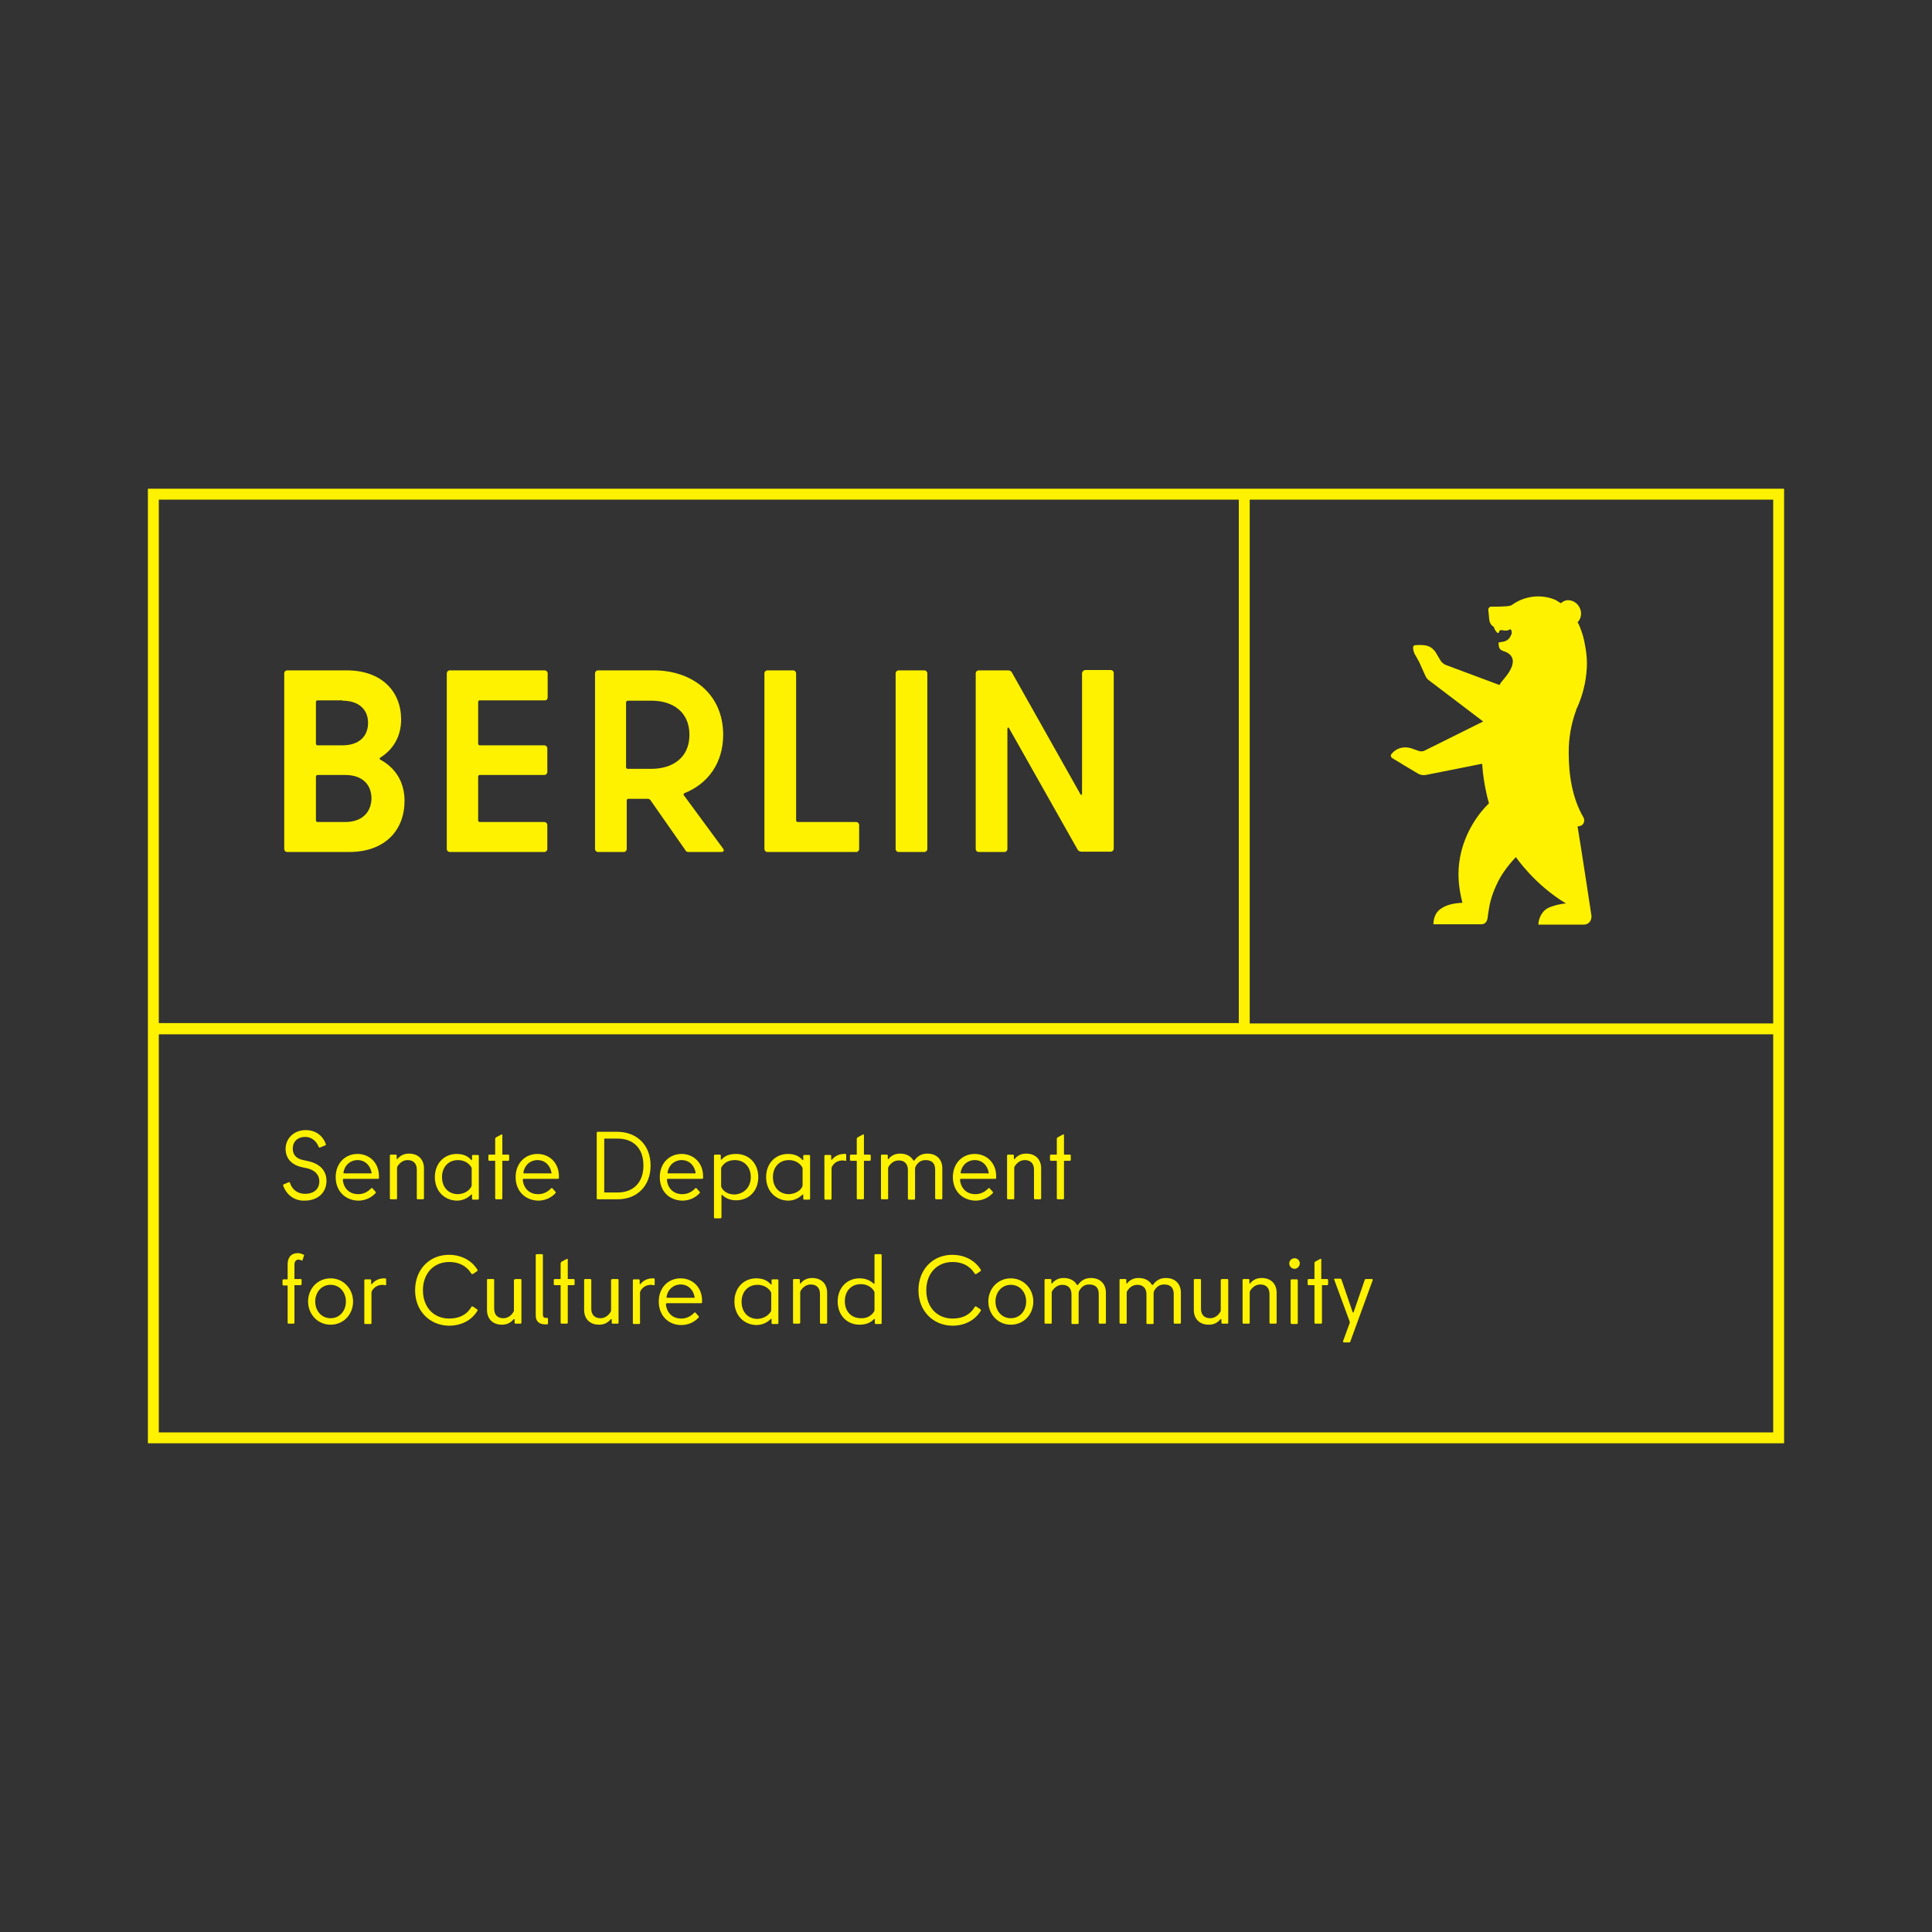 <?xml version="1.0" encoding="utf-8"?>
<!-- Generator: Adobe Illustrator 27.0.0, SVG Export Plug-In . SVG Version: 6.00 Build 0)  -->
<svg version="1.1" id="Layer_1" xmlns="http://www.w3.org/2000/svg" xmlns:xlink="http://www.w3.org/1999/xlink" x="0px" y="0px"
	 viewBox="0 0 566.9 566.9" style="enable-background:new 0 0 566.9 566.9;" xml:space="preserve">
<rect x="0" y="0" width="566.9" height="566.9" fill="#333333" stroke="none"/>
<style type="text/css">
	.st0{fill:#FFF200;}
	.st1{fill:#FCEE23;}
</style>
<g>
	<path class="st0" d="M43.4,143.4v280.1h480.1V143.4H43.4z M46.6,146.6h316.9v153.6H46.6V146.6z M520.3,420.3H46.6V303.5h473.7
		V420.3z M520.3,300.3H366.7V146.6h153.6V300.3z"/>
</g>
<path class="st0" d="M317.5,197.6v35.2c0,0.5-0.3,0.6-0.5,0.2l-20.1-35.7c-0.2-0.4-0.7-0.6-1.1-0.6h-8.6c-0.5,0-0.9,0.4-0.9,0.9
	v51.5c0,0.5,0.4,0.9,0.9,0.9h7.5c0.5,0,0.9-0.4,0.9-0.9v-35.2c0-0.5,0.3-0.6,0.5-0.2l20.1,35.6c0.2,0.4,0.7,0.6,1.1,0.6h8.6
	c0.5,0,0.9-0.4,0.9-0.9v-51.5c0-0.5-0.4-0.9-0.9-0.9h-7.5C317.9,196.7,317.5,197.1,317.5,197.6 M263.7,250h7.5
	c0.5,0,0.9-0.4,0.9-0.9v-51.5c0-0.5-0.4-0.9-0.9-0.9h-7.5c-0.5,0-0.9,0.4-0.9,0.9v51.5C262.8,249.6,263.2,250,263.7,250
	 M233.6,240.7v-43.1c0-0.5-0.4-0.9-0.9-0.9h-7.5c-0.5,0-0.9,0.4-0.9,0.9v51.5c0,0.5,0.4,0.9,0.9,0.9h26c0.5,0,0.9-0.4,0.9-0.9v-7
	c0-0.5-0.4-0.9-0.9-0.9h-17.1C233.8,241.2,233.6,241,233.6,240.7 M184.3,205.6h6.9c6.2,0,11.1,3.3,11.1,10c0,6.8-5,10-11.2,10h-6.9
	c-0.3,0-0.5-0.2-0.5-0.5V206C183.9,205.7,184,205.6,184.3,205.6 M202,250h9.6c0.8,0,1-0.5,0.5-1.1l-11.4-15.5
	c-0.2-0.2-0.2-0.5,0.2-0.7c6.8-2.7,11.3-8.8,11.3-17.1c0-11.9-9-18.9-20.4-18.9h-16.3c-0.5,0-0.9,0.4-0.9,0.9v51.5
	c0,0.5,0.4,0.9,0.9,0.9h7.5c0.5,0,0.9-0.4,0.9-0.9v-14.2c0-0.3,0.2-0.5,0.5-0.5h5.8c0.2,0,0.5,0.2,0.6,0.3l10.2,14.6
	C201.2,249.8,201.6,250,202,250 M160.7,204.6v-7c0-0.5-0.4-0.9-0.9-0.9H132c-0.5,0-0.9,0.4-0.9,0.9v51.5c0,0.5,0.4,0.9,0.9,0.9h27.7
	c0.5,0,0.9-0.4,0.9-0.9v-7c0-0.5-0.4-0.9-0.9-0.9h-18.9c-0.3,0-0.5-0.2-0.5-0.5v-12.8c0-0.3,0.2-0.5,0.5-0.5h18.9
	c0.5,0,0.9-0.4,0.9-0.9v-6.9c0-0.5-0.4-0.9-0.9-0.9h-18.9c-0.3,0-0.5-0.2-0.5-0.5V206c0-0.3,0.2-0.5,0.5-0.5h18.9
	C160.3,205.6,160.7,205.2,160.7,204.6 M101.3,241.2h-8.1c-0.3,0-0.5-0.2-0.5-0.5v-12.8c0-0.3,0.2-0.5,0.5-0.5h8.1
	c5,0,7.7,2.8,7.7,6.9C108.9,238.4,106.2,241.2,101.3,241.2 M100.5,205.6c4.8,0,7.5,2.6,7.5,6.5c0,4-2.7,6.6-7.5,6.6h-7.3
	c-0.3,0-0.5-0.2-0.5-0.5V206c0-0.3,0.2-0.5,0.5-0.5H100.5z M111.6,222.3c3.8-2.4,6.1-6.2,6.1-11.2c0-8.1-5.6-14.4-16-14.4H84.3
	c-0.5,0-0.9,0.4-0.9,0.9v51.5c0,0.5,0.4,0.9,0.9,0.9h18.1c10.7,0,16.3-6.5,16.3-15c0-5.6-2.7-9.7-7.1-12.1
	C111.3,222.7,111.3,222.5,111.6,222.3"/>
<path class="st0" d="M467,268.9c0,0-2.8-18.6-4.1-26.4c0.4-0.1,0.6-0.1,0.6-0.1c1.2-0.2,1.7-1.6,1.1-2.6c-3.2-5.5-4.3-12.2-4.3-19
	c0-4.2,0.7-8.2,2-11.9c0.1-0.2,0.2-0.4,0.2-0.6c0-0.1,0.1-0.4,0.2-0.5c0.9-1.9,2.4-5.9,2.8-10.4c0.4-3.7-0.1-6.7-0.7-9.6
	c-0.3-1.4-1.1-3.7-1.6-4.7c-0.1-0.2-0.2-0.3-0.3-0.5c1.1-1.1,1.4-3,0.5-4.5c-1-1.8-3.2-2.5-4.7-1.6c-0.2,0.1-0.6,0.4-0.7,0.5
	c-0.3-0.2-0.5-0.3-0.5-0.3c0,0-0.4-0.3-0.8-0.5c0,0-0.1-0.1-0.1-0.1c-1.6-0.7-3.4-1.1-5.3-1.1c-0.9,0-1.8,0.1-2.7,0.3
	c-1.9,0.4-3.6,1.2-5.1,2.3c-0.8,0.3-1.6,0.3-1.6,0.3l-2.1,0.1c-1,0-2.2,0-2.2,0c-0.5,0-0.9,0.4-0.9,0.9c0,0,0.3,3,0.3,3
	c0.1,0.7,0.4,1.4,1,1.8l0.1,0.1c0.2,0.1,0.3,0.2,0.3,0.4c0.2,0.6,0.7,1.3,1,1.5c0.1,0.1,0.4,0,0.4-0.1c0.4-1.6,1.4,0.1,3.2-0.9
	c0.5-0.3,0.7,0.9,0.5,1.4l-0.2,0.4c-0.4,1-1.2,1.6-2.3,1.8c-0.8,0.1-1.3,0.2-1.3,0.3c0.1,0.9,0,1.7,0.9,2.2c0.3,0.1,0.4,0.2,0.4,0.2
	c1.4,0.4,5.6,2,0.3,8.2c0,0-0.5,0.6-0.9,1.1c-0.1,0.2-0.2,0.3-0.3,0.5l-0.1,0.2l-15.8-5.9c-0.5-0.2-1.1-0.7-1.4-1.1l-1.6-2.7
	c-1-1.3-1.8-1.8-3.5-2c-1.2-0.1-2.2,0-2.2,0c-0.5,0-0.7,0.1-0.8,0.4c-0.1,0.3-0.1,1,0.3,2l1.4,2.5c0.1,0.2,1.8,4,1.8,4
	c0.2,0.5,0.5,0.9,0.8,1.2c0,0,16.2,12.3,16.2,12.3l-17.1,8.5c-0.5,0.3-1.1,0.3-1.6,0.2c-0.6-0.2-1.5-0.5-1.5-0.5
	c-2.8-1.2-4.9-0.4-6.1,0.7c0,0-0.5,0.5-0.5,0.5c-0.5,0.5-0.3,1.1,0.2,1.4c0,0,2.7,1.6,3.3,2l4.2,2.5c0.7,0.4,1.4,0.5,2.2,0.4
	l16.6-3.3c0.4,6.4,2,11.6,2,11.6c-3,2.9-7.1,8.4-8.5,15.9c-0.8,4.5-0.5,8.5,0.7,13.3c-2.3,0.1-4.6,0.5-6.4,1.8
	c-1.8,1.2-2.1,3.4-2.1,4.5l13,0l1.1,0c1.4,0,1.7-1.4,1.7-1.4c0.1-0.4,0.2-0.9,0.2-1.3c0.4-2.6,0.7-5.3,3-9.9
	c1.9-3.8,5.2-7.1,5.2-7.1c0,0,5.5,8.1,14.7,13.6c-1.8,0.1-4,0.7-5.4,1.4c-2.1,1.2-2.7,3.6-2.7,4.8h13.4c0.9,0,1.7-0.6,2-1.4
	c0-0.1,0.1-0.2,0.1-0.3c0-0.1,0-0.1,0-0.2C467,269.1,467,269,467,268.9z"/>
<g>
	<path class="st0" d="M83.1,347.9c-0.1-0.2,0-0.3,0.2-0.4l1.4-0.6c0.2-0.1,0.3,0,0.4,0.2c0.6,2,2.3,3.2,4.4,3.2
		c2.8,0,4.2-1.6,4.2-3.6c0-2.2-1.5-3.4-3.6-3.9l-1.4-0.3c-2.9-0.6-4.9-2.4-4.9-5.4c0-3,2.4-5.5,5.9-5.5c2.9,0,5,1.6,5.9,4.1
		c0.1,0.2,0,0.3-0.2,0.4l-1.5,0.6c-0.2,0.1-0.3,0-0.4-0.2c-0.7-1.8-2.2-2.9-3.9-2.9c-2.4,0-3.7,1.5-3.7,3.4c0,1.8,1,3,3.1,3.4
		l1.4,0.3c2.8,0.6,5.4,2.3,5.4,5.8c0,3.3-2.4,5.8-6.4,5.8C86.5,352.4,84.1,350.7,83.1,347.9z"/>
	<path class="st0" d="M98.5,345.4c0-4.1,2.8-6.8,6.4-6.8s6.3,2.7,6.3,6.5c0,0.2,0,0.4,0,0.6c0,0.1-0.1,0.2-0.3,0.2h-10
		c-0.2,0-0.3,0.1-0.3,0.4c0.3,2.5,2,4.1,4.5,4.1c1.6,0,2.8-0.7,3.7-1.6c0.2-0.2,0.3-0.3,0.5-0.1l0.9,1c0.1,0.1,0.1,0.3,0,0.4
		c-1.3,1.4-3.1,2.2-5.1,2.2C101.3,352.2,98.5,349.5,98.5,345.4z M109,344c-0.4-2.1-1.9-3.6-4.1-3.6c-2.1,0-3.8,1.5-4.1,3.6
		c-0.1,0.2,0,0.3,0.3,0.3h7.8C109,344.3,109.1,344.2,109,344z"/>
	<path class="st0" d="M116.2,351.9h-1.5c-0.2,0-0.3-0.1-0.3-0.3v-12.5c0-0.2,0.1-0.3,0.3-0.3h1.4c0.2,0,0.3,0.1,0.3,0.3v0.9
		c0,0.1,0.1,0.2,0.2,0.1c0.8-1,1.9-1.6,3.4-1.6c2.9,0,4.4,1.9,4.4,4.3v8.8c0,0.2-0.1,0.3-0.3,0.3h-1.5c-0.2,0-0.3-0.1-0.3-0.3v-8.4
		c0-1.8-1-2.8-2.7-2.8c-1.2,0-2.3,0.7-3,1.9c-0.1,0.2-0.1,0.4-0.1,0.6v8.8C116.5,351.8,116.4,351.9,116.2,351.9z"/>
	<path class="st0" d="M127.6,345.4c0-4.1,2.8-6.8,6.4-6.8c1.9,0,3.3,0.6,4.3,1.8c0.1,0.1,0.2,0,0.2-0.1v-1.1c0-0.2,0.1-0.3,0.3-0.3
		h1.4c0.2,0,0.3,0.1,0.3,0.3v12.5c0,0.2-0.1,0.3-0.3,0.3h-1.4c-0.2,0-0.3-0.1-0.3-0.3v-1.1c0-0.1-0.1-0.2-0.2-0.1
		c-1,1-2.4,1.8-4.3,1.8C130.4,352.2,127.6,349.5,127.6,345.4z M138.3,348.2c0.1-0.2,0.1-0.3,0.1-0.5V343c0-0.2,0-0.3-0.1-0.5
		c-0.7-1.2-2.1-2.1-3.9-2.1c-2.8,0-4.7,2-4.7,5c0,3,1.9,5,4.7,5C136.2,350.3,137.6,349.5,138.3,348.2z"/>
	<path class="st0" d="M145.6,333.7l1.5-0.8c0.2-0.1,0.3,0,0.3,0.2v5.6c0,0.1,0.1,0.1,0.1,0.1h1.6c0.2,0,0.3,0.1,0.3,0.3v1.2
		c0,0.2-0.1,0.3-0.3,0.3h-1.6c-0.1,0-0.1,0.1-0.1,0.1v10.9c0,0.2-0.1,0.3-0.3,0.3h-1.5c-0.2,0-0.3-0.1-0.3-0.3v-10.9
		c0-0.1-0.1-0.1-0.1-0.1h-1.6c-0.2,0-0.3-0.1-0.3-0.3v-1.2c0-0.2,0.1-0.3,0.3-0.3h1.6c0.1,0,0.1-0.1,0.1-0.1V334
		C145.4,333.9,145.5,333.8,145.6,333.7z"/>
	<path class="st0" d="M151.3,345.4c0-4.1,2.8-6.8,6.4-6.8c3.6,0,6.3,2.7,6.3,6.5c0,0.2,0,0.4,0,0.6c0,0.1-0.1,0.2-0.3,0.2h-10
		c-0.2,0-0.3,0.1-0.3,0.4c0.3,2.5,2,4.1,4.5,4.1c1.6,0,2.8-0.7,3.7-1.6c0.2-0.2,0.3-0.3,0.5-0.1l0.9,1c0.1,0.1,0.1,0.3,0,0.4
		c-1.3,1.4-3.1,2.2-5.1,2.2C154.1,352.2,151.3,349.5,151.3,345.4z M161.8,344c-0.4-2.1-1.9-3.6-4.1-3.6c-2.1,0-3.8,1.5-4.1,3.6
		c-0.1,0.2,0,0.3,0.3,0.3h7.8C161.8,344.3,161.9,344.2,161.8,344z"/>
	<path class="st0" d="M190.9,342c0,6-4,9.9-9.6,9.9h-5.9c-0.2,0-0.3-0.1-0.3-0.3v-19.2c0-0.2,0.1-0.3,0.3-0.3h5.9
		C186.9,332.2,190.9,336,190.9,342z M177.4,349.9h3.9c4.3,0,7.5-2.7,7.5-7.9s-3.1-7.9-7.5-7.9h-3.9c-0.1,0-0.1,0.1-0.1,0.1v15.5
		C177.2,349.9,177.3,349.9,177.4,349.9z"/>
	<path class="st0" d="M193.6,345.4c0-4.1,2.8-6.8,6.4-6.8s6.3,2.7,6.3,6.5c0,0.2,0,0.4,0,0.6c0,0.1-0.1,0.2-0.3,0.2h-10
		c-0.2,0-0.3,0.1-0.3,0.4c0.3,2.5,2,4.1,4.5,4.1c1.6,0,2.8-0.7,3.7-1.6c0.2-0.2,0.3-0.3,0.5-0.1l0.9,1c0.1,0.1,0.1,0.3,0,0.4
		c-1.3,1.4-3.1,2.2-5.1,2.2C196.3,352.2,193.6,349.5,193.6,345.4z M204.1,344c-0.4-2.1-1.9-3.6-4.1-3.6c-2.1,0-3.8,1.5-4.1,3.6
		c-0.1,0.2,0,0.3,0.3,0.3h7.8C204.1,344.3,204.1,344.2,204.1,344z"/>
	<path class="st0" d="M211.3,357.5h-1.5c-0.2,0-0.3-0.1-0.3-0.3v-18.1c0-0.2,0.1-0.3,0.3-0.3h1.4c0.2,0,0.3,0.1,0.3,0.3v1
		c0,0.2,0.1,0.2,0.3,0.1c0.9-1.1,2.3-1.6,4.2-1.6c3.7,0,6.5,2.7,6.5,6.8s-2.8,6.8-6.5,6.8c-1.7,0-3.1-0.6-4-1.5
		c-0.2-0.2-0.3-0.1-0.3,0.1v6.4C211.6,357.4,211.5,357.5,211.3,357.5z M220.3,345.4c0-3-1.9-5-4.7-5c-1.8,0-3.2,0.8-3.9,2.1
		c-0.1,0.2-0.1,0.3-0.1,0.5v4.9c0,0.2,0,0.3,0.1,0.5c0.6,1.3,2.1,2.1,3.9,2.1C218.4,350.3,220.3,348.3,220.3,345.4z"/>
	<path class="st0" d="M224.8,345.4c0-4.1,2.8-6.8,6.4-6.8c1.9,0,3.3,0.6,4.3,1.8c0.1,0.1,0.2,0,0.2-0.1v-1.1c0-0.2,0.1-0.3,0.3-0.3
		h1.4c0.2,0,0.3,0.1,0.3,0.3v12.5c0,0.2-0.1,0.3-0.3,0.3h-1.4c-0.2,0-0.3-0.1-0.3-0.3v-1.1c0-0.1-0.1-0.2-0.2-0.1
		c-1,1-2.4,1.8-4.3,1.8C227.6,352.2,224.8,349.5,224.8,345.4z M235.4,348.2c0.1-0.2,0.1-0.3,0.1-0.5V343c0-0.2,0-0.3-0.1-0.5
		c-0.7-1.2-2.1-2.1-3.9-2.1c-2.8,0-4.7,2-4.7,5c0,3,1.9,5,4.7,5C233.3,350.3,234.8,349.5,235.4,348.2z"/>
	<path class="st0" d="M248,338.6c0.2,0,0.3,0.1,0.3,0.3v1.5c0,0.2-0.1,0.3-0.3,0.2c-0.2,0-0.5-0.1-0.7-0.1c-1.5,0-2.5,0.7-3.1,1.7
		c-0.2,0.3-0.2,0.5-0.2,0.7v8.8c0,0.2-0.1,0.3-0.3,0.3h-1.5c-0.2,0-0.3-0.1-0.3-0.3v-12.5c0-0.2,0.1-0.3,0.3-0.3h1.4
		c0.2,0,0.3,0.1,0.3,0.3v1c0,0.1,0.1,0.2,0.2,0.1c0.7-0.9,1.9-1.7,3.6-1.7C247.7,338.5,247.9,338.5,248,338.6z"/>
	<path class="st0" d="M251.7,333.7l1.5-0.8c0.2-0.1,0.3,0,0.3,0.2v5.6c0,0.1,0.1,0.1,0.1,0.1h1.6c0.2,0,0.3,0.1,0.3,0.3v1.2
		c0,0.2-0.1,0.3-0.3,0.3h-1.6c-0.1,0-0.1,0.1-0.1,0.1v10.9c0,0.2-0.1,0.3-0.3,0.3h-1.5c-0.2,0-0.3-0.1-0.3-0.3v-10.9
		c0-0.1-0.1-0.1-0.1-0.1h-1.6c-0.2,0-0.3-0.1-0.3-0.3v-1.2c0-0.2,0.1-0.3,0.3-0.3h1.6c0.1,0,0.1-0.1,0.1-0.1V334
		C251.5,333.9,251.6,333.8,251.7,333.7z"/>
	<path class="st0" d="M260.3,351.9h-1.5c-0.2,0-0.3-0.1-0.3-0.3v-12.5c0-0.2,0.1-0.3,0.3-0.3h1.4c0.2,0,0.3,0.1,0.3,0.3v0.9
		c0,0.1,0.1,0.2,0.2,0.1c0.8-1,1.9-1.6,3.4-1.6c1.9,0,3.2,0.8,3.9,2c0.1,0.1,0.2,0.1,0.3,0c0.9-1.2,2-2,3.8-2c2.9,0,4.4,1.9,4.4,4.3
		v8.8c0,0.2-0.1,0.3-0.3,0.3h-1.5c-0.2,0-0.3-0.1-0.3-0.3v-8.4c0-1.9-1-2.8-2.8-2.8c-1.3,0-2.2,0.6-2.9,1.8
		c-0.1,0.2-0.2,0.5-0.2,0.7v8.8c0,0.2-0.1,0.3-0.3,0.3h-1.5c-0.2,0-0.3-0.1-0.3-0.3v-8.4c0-1.8-1-2.8-2.7-2.8c-1.2,0-2.3,0.7-3,1.9
		c-0.1,0.2-0.1,0.4-0.1,0.6v8.8C260.6,351.8,260.5,351.9,260.3,351.9z"/>
	<path class="st0" d="M279.6,345.4c0-4.1,2.8-6.8,6.4-6.8c3.6,0,6.3,2.7,6.3,6.5c0,0.2,0,0.4,0,0.6c0,0.1-0.1,0.2-0.3,0.2h-10
		c-0.2,0-0.3,0.1-0.3,0.4c0.3,2.5,2,4.1,4.5,4.1c1.6,0,2.8-0.7,3.7-1.6c0.2-0.2,0.3-0.3,0.5-0.1l0.9,1c0.1,0.1,0.1,0.3,0,0.4
		c-1.3,1.4-3.1,2.2-5.1,2.2C282.4,352.2,279.6,349.5,279.6,345.4z M290.1,344c-0.4-2.1-1.9-3.6-4.1-3.6c-2.1,0-3.8,1.5-4.1,3.6
		c-0.1,0.2,0,0.3,0.3,0.3h7.8C290.1,344.3,290.2,344.2,290.1,344z"/>
	<path class="st0" d="M297.3,351.9h-1.5c-0.2,0-0.3-0.1-0.3-0.3v-12.5c0-0.2,0.1-0.3,0.3-0.3h1.4c0.2,0,0.3,0.1,0.3,0.3v0.9
		c0,0.1,0.1,0.2,0.2,0.1c0.8-1,1.9-1.6,3.4-1.6c2.9,0,4.4,1.9,4.4,4.3v8.8c0,0.2-0.1,0.3-0.3,0.3h-1.5c-0.2,0-0.3-0.1-0.3-0.3v-8.4
		c0-1.8-1-2.8-2.7-2.8c-1.2,0-2.3,0.7-3,1.9c-0.1,0.2-0.1,0.4-0.1,0.6v8.8C297.6,351.8,297.5,351.9,297.3,351.9z"/>
	<path class="st0" d="M310.4,333.7l1.5-0.8c0.2-0.1,0.3,0,0.3,0.2v5.6c0,0.1,0.1,0.1,0.1,0.1h1.6c0.2,0,0.3,0.1,0.3,0.3v1.2
		c0,0.2-0.1,0.3-0.3,0.3h-1.6c-0.1,0-0.1,0.1-0.1,0.1v10.9c0,0.2-0.1,0.3-0.3,0.3h-1.5c-0.2,0-0.3-0.1-0.3-0.3v-10.9
		c0-0.1-0.1-0.1-0.1-0.1h-1.6c-0.2,0-0.3-0.1-0.3-0.3v-1.2c0-0.2,0.1-0.3,0.3-0.3h1.6c0.1,0,0.1-0.1,0.1-0.1V334
		C310.2,333.9,310.3,333.8,310.4,333.7z"/>
	<path class="st0" d="M84.4,388.2v-10.9c0-0.1-0.1-0.1-0.1-0.1h-1.1c-0.2,0-0.3-0.1-0.3-0.3v-1.2c0-0.2,0.1-0.3,0.3-0.3h1.1
		c0.1,0,0.1-0.1,0.1-0.1V371c0-2,1-3.3,3-3.3c0.6,0,1.1,0.2,1.6,0.4c0.2,0.1,0.3,0.2,0.2,0.3l-0.4,1.3c-0.1,0.2-0.2,0.2-0.4,0.1
		c-0.3-0.1-0.6-0.2-0.8-0.2c-0.7,0-1.2,0.5-1.2,1.5v4.1c0,0.1,0.1,0.1,0.1,0.1h1.7c0.2,0,0.3,0.1,0.3,0.3v1.2c0,0.1-0.1,0.3-0.3,0.3
		h-1.7c-0.1,0-0.1,0.1-0.1,0.1v10.9c0,0.2-0.1,0.3-0.3,0.3h-1.5C84.6,388.4,84.4,388.3,84.4,388.2z"/>
	<path class="st0" d="M90.4,381.9c0-3.8,2.8-6.8,6.6-6.8c3.8,0,6.6,3.1,6.6,6.8c0,3.8-2.8,6.8-6.6,6.8
		C93.2,388.7,90.4,385.6,90.4,381.9z M101.5,381.9c0-2.7-1.8-4.9-4.5-4.9c-2.7,0-4.5,2.2-4.5,4.9c0,2.7,1.8,4.9,4.5,4.9
		C99.7,386.8,101.5,384.6,101.5,381.9z"/>
	<path class="st0" d="M113,375.1c0.2,0,0.3,0.1,0.3,0.3v1.5c0,0.2-0.1,0.3-0.3,0.2c-0.2,0-0.5-0.1-0.7-0.1c-1.5,0-2.5,0.7-3.1,1.7
		c-0.2,0.3-0.2,0.5-0.2,0.7v8.8c0,0.2-0.1,0.3-0.3,0.3h-1.5c-0.2,0-0.3-0.1-0.3-0.3v-12.5c0-0.2,0.1-0.3,0.3-0.3h1.4
		c0.2,0,0.3,0.1,0.3,0.3v1c0,0.1,0.1,0.2,0.2,0.1c0.7-0.9,1.9-1.7,3.6-1.7C112.8,375.1,112.9,375.1,113,375.1z"/>
	<path class="st0" d="M121.8,378.6c0-6.2,4.3-10.4,9.9-10.4c3.6,0,6.7,1.6,8.4,4.4c0.1,0.1,0,0.3-0.1,0.4l-1.2,0.8
		c-0.2,0.1-0.4,0.1-0.5-0.1c-1.5-2.4-3.8-3.4-6.5-3.4c-4.5,0-7.7,3.3-7.7,8.3c0,5,3.2,8.3,7.7,8.3c2.8,0,5.1-1,6.5-3.4
		c0.1-0.2,0.3-0.2,0.5-0.1l1.2,0.8c0.1,0.1,0.2,0.2,0.1,0.4c-1.7,2.8-4.7,4.4-8.4,4.4C126.1,388.9,121.8,384.7,121.8,378.6z"/>
	<path class="st0" d="M151.2,375.3h1.5c0.2,0,0.3,0.1,0.3,0.3v12.5c0,0.2-0.1,0.3-0.3,0.3h-1.4c-0.2,0-0.3-0.1-0.3-0.3v-0.9
		c0-0.1-0.1-0.2-0.3-0.1c-0.8,1-1.9,1.6-3.4,1.6c-2.9,0-4.4-1.9-4.4-4.3v-8.8c0-0.2,0.1-0.3,0.3-0.3h1.5c0.2,0,0.3,0.1,0.3,0.3v8.4
		c0,1.8,1,2.8,2.7,2.8c1.2,0,2.3-0.7,3-1.9c0.1-0.2,0.1-0.4,0.1-0.6v-8.8C151,375.5,151.1,375.3,151.2,375.3z"/>
	<path class="st0" d="M160.8,387v1.3c0,0.2-0.1,0.3-0.3,0.3H160c-1.7,0-2.8-0.8-2.8-2.6v-17.7c0-0.2,0.1-0.3,0.3-0.3h1.5
		c0.2,0,0.3,0.1,0.3,0.3v17.4c0,0.6,0.2,1,0.8,1h0.4C160.7,386.7,160.8,386.8,160.8,387z"/>
	<path class="st0" d="M164.8,370.2l1.5-0.8c0.2-0.1,0.3,0,0.3,0.2v5.6c0,0.1,0.1,0.1,0.1,0.1h1.6c0.2,0,0.3,0.1,0.3,0.3v1.2
		c0,0.2-0.1,0.3-0.3,0.3h-1.6c-0.1,0-0.1,0.1-0.1,0.1v10.9c0,0.2-0.1,0.3-0.3,0.3h-1.5c-0.2,0-0.3-0.1-0.3-0.3v-10.9
		c0-0.1-0.1-0.1-0.1-0.1h-1.6c-0.2,0-0.3-0.1-0.3-0.3v-1.2c0-0.2,0.1-0.3,0.3-0.3h1.6c0.1,0,0.1-0.1,0.1-0.1v-4.6
		C164.6,370.4,164.7,370.3,164.8,370.2z"/>
	<path class="st0" d="M179.7,375.3h1.5c0.2,0,0.3,0.1,0.3,0.3v12.5c0,0.2-0.1,0.3-0.3,0.3h-1.4c-0.2,0-0.3-0.1-0.3-0.3v-0.9
		c0-0.1-0.1-0.2-0.3-0.1c-0.8,1-1.9,1.6-3.4,1.6c-2.9,0-4.4-1.9-4.4-4.3v-8.8c0-0.2,0.1-0.3,0.3-0.3h1.5c0.2,0,0.3,0.1,0.3,0.3v8.4
		c0,1.8,1,2.8,2.7,2.8c1.2,0,2.3-0.7,3-1.9c0.1-0.2,0.1-0.4,0.1-0.6v-8.8C179.4,375.5,179.5,375.3,179.7,375.3z"/>
	<path class="st0" d="M191.8,375.1c0.2,0,0.3,0.1,0.3,0.3v1.5c0,0.2-0.1,0.3-0.3,0.2c-0.2,0-0.5-0.1-0.7-0.1c-1.5,0-2.5,0.7-3.1,1.7
		c-0.2,0.3-0.2,0.5-0.2,0.7v8.8c0,0.2-0.1,0.3-0.3,0.3H186c-0.2,0-0.3-0.1-0.3-0.3v-12.5c0-0.2,0.1-0.3,0.3-0.3h1.4
		c0.2,0,0.3,0.1,0.3,0.3v1c0,0.1,0.1,0.2,0.2,0.1c0.7-0.9,1.9-1.7,3.6-1.7C191.5,375.1,191.7,375.1,191.8,375.1z"/>
	<path class="st0" d="M193.3,381.9c0-4.1,2.8-6.8,6.4-6.8s6.3,2.7,6.3,6.5c0,0.2,0,0.4,0,0.6c0,0.1-0.1,0.2-0.3,0.2h-10
		c-0.2,0-0.3,0.1-0.3,0.4c0.3,2.5,2,4.1,4.5,4.1c1.6,0,2.8-0.7,3.7-1.6c0.2-0.2,0.3-0.3,0.5-0.1l0.9,1c0.1,0.1,0.1,0.3,0,0.4
		c-1.3,1.4-3.1,2.2-5.1,2.2C196.1,388.8,193.3,386,193.3,381.9z M203.8,380.5c-0.4-2.1-1.9-3.6-4.1-3.6c-2.1,0-3.8,1.5-4.1,3.6
		c-0.1,0.2,0,0.3,0.3,0.3h7.8C203.8,380.8,203.9,380.7,203.8,380.5z"/>
	<path class="st0" d="M215.5,381.9c0-4.1,2.8-6.8,6.4-6.8c1.9,0,3.3,0.6,4.3,1.8c0.1,0.1,0.2,0,0.2-0.1v-1.1c0-0.2,0.1-0.3,0.3-0.3
		h1.4c0.2,0,0.3,0.1,0.3,0.3v12.5c0,0.2-0.1,0.3-0.3,0.3h-1.4c-0.2,0-0.3-0.1-0.3-0.3v-1.1c0-0.1-0.1-0.2-0.2-0.1
		c-1,1-2.4,1.8-4.3,1.8C218.3,388.7,215.5,386,215.5,381.9z M226.2,384.8c0.1-0.2,0.1-0.3,0.1-0.5v-4.7c0-0.2,0-0.3-0.1-0.5
		c-0.7-1.2-2.1-2.1-3.9-2.1c-2.8,0-4.7,2-4.7,5c0,3,1.9,5,4.7,5C224.1,386.9,225.5,386,226.2,384.8z"/>
	<path class="st0" d="M234.4,388.4H233c-0.2,0-0.3-0.1-0.3-0.3v-12.5c0-0.2,0.1-0.3,0.3-0.3h1.4c0.2,0,0.3,0.1,0.3,0.3v0.9
		c0,0.1,0.1,0.2,0.2,0.1c0.8-1,1.9-1.6,3.4-1.6c2.9,0,4.4,1.9,4.4,4.3v8.8c0,0.2-0.1,0.3-0.3,0.3h-1.5c-0.2,0-0.3-0.1-0.3-0.3v-8.4
		c0-1.8-1-2.8-2.7-2.8c-1.2,0-2.3,0.7-3,1.9c-0.1,0.2-0.1,0.4-0.1,0.6v8.8C234.7,388.3,234.6,388.4,234.4,388.4z"/>
	<path class="st0" d="M256.9,368h1.5c0.2,0,0.3,0.1,0.3,0.3v19.9c0,0.2-0.1,0.3-0.3,0.3H257c-0.2,0-0.3-0.1-0.3-0.3v-1
		c0-0.2-0.1-0.2-0.3-0.1c-0.9,1-2.3,1.6-4.2,1.6c-3.6,0-6.4-2.7-6.4-6.8c0-4.1,2.8-6.8,6.4-6.8c1.8,0,3.1,0.6,4.1,1.5
		c0.2,0.2,0.3,0.1,0.3-0.1v-8.2C256.6,368.1,256.7,368,256.9,368z M256.5,384.8c0.1-0.2,0.1-0.3,0.1-0.5v-4.9c0-0.2,0-0.3-0.1-0.5
		c-0.7-1.2-2.1-2.1-3.9-2.1c-2.8,0-4.7,2-4.7,5c0,3,1.9,5,4.7,5C254.4,386.9,255.8,386,256.5,384.8z"/>
	<path class="st0" d="M269.5,378.6c0-6.2,4.3-10.4,9.9-10.4c3.6,0,6.7,1.6,8.4,4.4c0.1,0.1,0,0.3-0.1,0.4l-1.2,0.8
		c-0.2,0.1-0.4,0.1-0.5-0.1c-1.5-2.4-3.8-3.4-6.5-3.4c-4.5,0-7.7,3.3-7.7,8.3c0,5,3.2,8.3,7.7,8.3c2.8,0,5.1-1,6.5-3.4
		c0.1-0.2,0.3-0.2,0.5-0.1l1.2,0.8c0.1,0.1,0.2,0.2,0.1,0.4c-1.7,2.8-4.7,4.4-8.4,4.4C273.8,388.9,269.5,384.7,269.5,378.6z"/>
	<path class="st0" d="M290,381.9c0-3.8,2.8-6.8,6.6-6.8c3.8,0,6.6,3.1,6.6,6.8c0,3.8-2.8,6.8-6.6,6.8
		C292.8,388.7,290,385.6,290,381.9z M301.1,381.9c0-2.7-1.8-4.9-4.5-4.9c-2.7,0-4.5,2.2-4.5,4.9c0,2.7,1.8,4.9,4.5,4.9
		C299.3,386.8,301.1,384.6,301.1,381.9z"/>
	<path class="st0" d="M308.3,388.4h-1.5c-0.2,0-0.3-0.1-0.3-0.3v-12.5c0-0.2,0.1-0.3,0.3-0.3h1.4c0.2,0,0.3,0.1,0.3,0.3v0.9
		c0,0.1,0.1,0.2,0.2,0.1c0.8-1,1.9-1.6,3.4-1.6c1.9,0,3.2,0.8,3.9,2c0.1,0.1,0.2,0.1,0.3,0c0.9-1.2,2-2,3.8-2c2.9,0,4.4,1.9,4.4,4.3
		v8.8c0,0.2-0.1,0.3-0.3,0.3h-1.5c-0.2,0-0.3-0.1-0.3-0.3v-8.4c0-1.9-1-2.8-2.8-2.8c-1.3,0-2.2,0.6-2.9,1.8
		c-0.1,0.2-0.2,0.5-0.2,0.7v8.8c0,0.2-0.1,0.3-0.3,0.3h-1.5c-0.2,0-0.3-0.1-0.3-0.3v-8.4c0-1.8-1-2.8-2.7-2.8c-1.2,0-2.3,0.7-3,1.9
		c-0.1,0.2-0.1,0.4-0.1,0.6v8.8C308.6,388.3,308.5,388.4,308.3,388.4z"/>
	<path class="st0" d="M330.3,388.4h-1.5c-0.2,0-0.3-0.1-0.3-0.3v-12.5c0-0.2,0.1-0.3,0.3-0.3h1.4c0.2,0,0.3,0.1,0.3,0.3v0.9
		c0,0.1,0.1,0.2,0.2,0.1c0.8-1,1.9-1.6,3.4-1.6c1.9,0,3.2,0.8,3.9,2c0.1,0.1,0.2,0.1,0.3,0c0.9-1.2,2-2,3.8-2c2.9,0,4.4,1.9,4.4,4.3
		v8.8c0,0.2-0.1,0.3-0.3,0.3h-1.5c-0.2,0-0.3-0.1-0.3-0.3v-8.4c0-1.9-1-2.8-2.8-2.8c-1.3,0-2.2,0.6-2.9,1.8
		c-0.1,0.2-0.2,0.5-0.2,0.7v8.8c0,0.2-0.1,0.3-0.3,0.3h-1.5c-0.2,0-0.3-0.1-0.3-0.3v-8.4c0-1.8-1-2.8-2.7-2.8c-1.2,0-2.3,0.7-3,1.9
		c-0.1,0.2-0.1,0.4-0.1,0.6v8.8C330.6,388.3,330.5,388.4,330.3,388.4z"/>
	<path class="st0" d="M358.6,375.3h1.5c0.2,0,0.3,0.1,0.3,0.3v12.5c0,0.2-0.1,0.3-0.3,0.3h-1.4c-0.2,0-0.3-0.1-0.3-0.3v-0.9
		c0-0.1-0.1-0.2-0.3-0.1c-0.8,1-1.9,1.6-3.4,1.6c-2.9,0-4.4-1.9-4.4-4.3v-8.8c0-0.2,0.1-0.3,0.3-0.3h1.5c0.2,0,0.3,0.1,0.3,0.3v8.4
		c0,1.8,1,2.8,2.7,2.8c1.2,0,2.3-0.7,3-1.9c0.1-0.2,0.1-0.4,0.1-0.6v-8.8C358.3,375.5,358.4,375.3,358.6,375.3z"/>
	<path class="st0" d="M366.4,388.4h-1.5c-0.2,0-0.3-0.1-0.3-0.3v-12.5c0-0.2,0.1-0.3,0.3-0.3h1.4c0.2,0,0.3,0.1,0.3,0.3v0.9
		c0,0.1,0.1,0.2,0.2,0.1c0.8-1,1.9-1.6,3.4-1.6c2.9,0,4.4,1.9,4.4,4.3v8.8c0,0.2-0.1,0.3-0.3,0.3h-1.5c-0.2,0-0.3-0.1-0.3-0.3v-8.4
		c0-1.8-1-2.8-2.7-2.8c-1.2,0-2.3,0.7-3,1.9c-0.1,0.2-0.1,0.4-0.1,0.6v8.8C366.7,388.3,366.6,388.4,366.4,388.4z"/>
	<path class="st0" d="M378.3,370.7c0-0.8,0.7-1.5,1.6-1.5c0.8,0,1.5,0.7,1.5,1.5c0,0.8-0.7,1.6-1.5,1.6
		C379,372.3,378.3,371.6,378.3,370.7z M378.7,388.2v-12.5c0-0.2,0.1-0.3,0.3-0.3h1.5c0.2,0,0.3,0.1,0.3,0.3v12.5
		c0,0.2-0.1,0.3-0.3,0.3H379C378.9,388.4,378.7,388.3,378.7,388.2z"/>
	<path class="st0" d="M385.9,370.2l1.5-0.8c0.2-0.1,0.3,0,0.3,0.2v5.6c0,0.1,0.1,0.1,0.1,0.1h1.6c0.2,0,0.3,0.1,0.3,0.3v1.2
		c0,0.2-0.1,0.3-0.3,0.3H388c-0.1,0-0.1,0.1-0.1,0.1v10.9c0,0.2-0.1,0.3-0.3,0.3H386c-0.2,0-0.3-0.1-0.3-0.3v-10.9
		c0-0.1-0.1-0.1-0.1-0.1h-1.6c-0.2,0-0.3-0.1-0.3-0.3v-1.2c0-0.2,0.1-0.3,0.3-0.3h1.6c0.1,0,0.1-0.1,0.1-0.1v-4.6
		C385.7,370.4,385.8,370.3,385.9,370.2z"/>
	<path class="st0" d="M400.9,375.3h1.6c0.2,0,0.3,0.1,0.3,0.3l-6.6,18.1c-0.1,0.2-0.2,0.2-0.3,0.2h-1.5c-0.3,0-0.3-0.1-0.3-0.4
		l1.9-5.2c0.1-0.2,0.1-0.4,0-0.6l-4.5-12.2c-0.1-0.2,0-0.3,0.2-0.3h1.6c0.1,0,0.3,0.1,0.3,0.2l3.3,9.6c0.1,0.2,0.3,0.2,0.3,0
		l3.3-9.6C400.5,375.4,400.7,375.3,400.9,375.3z"/>
</g>
</svg>
